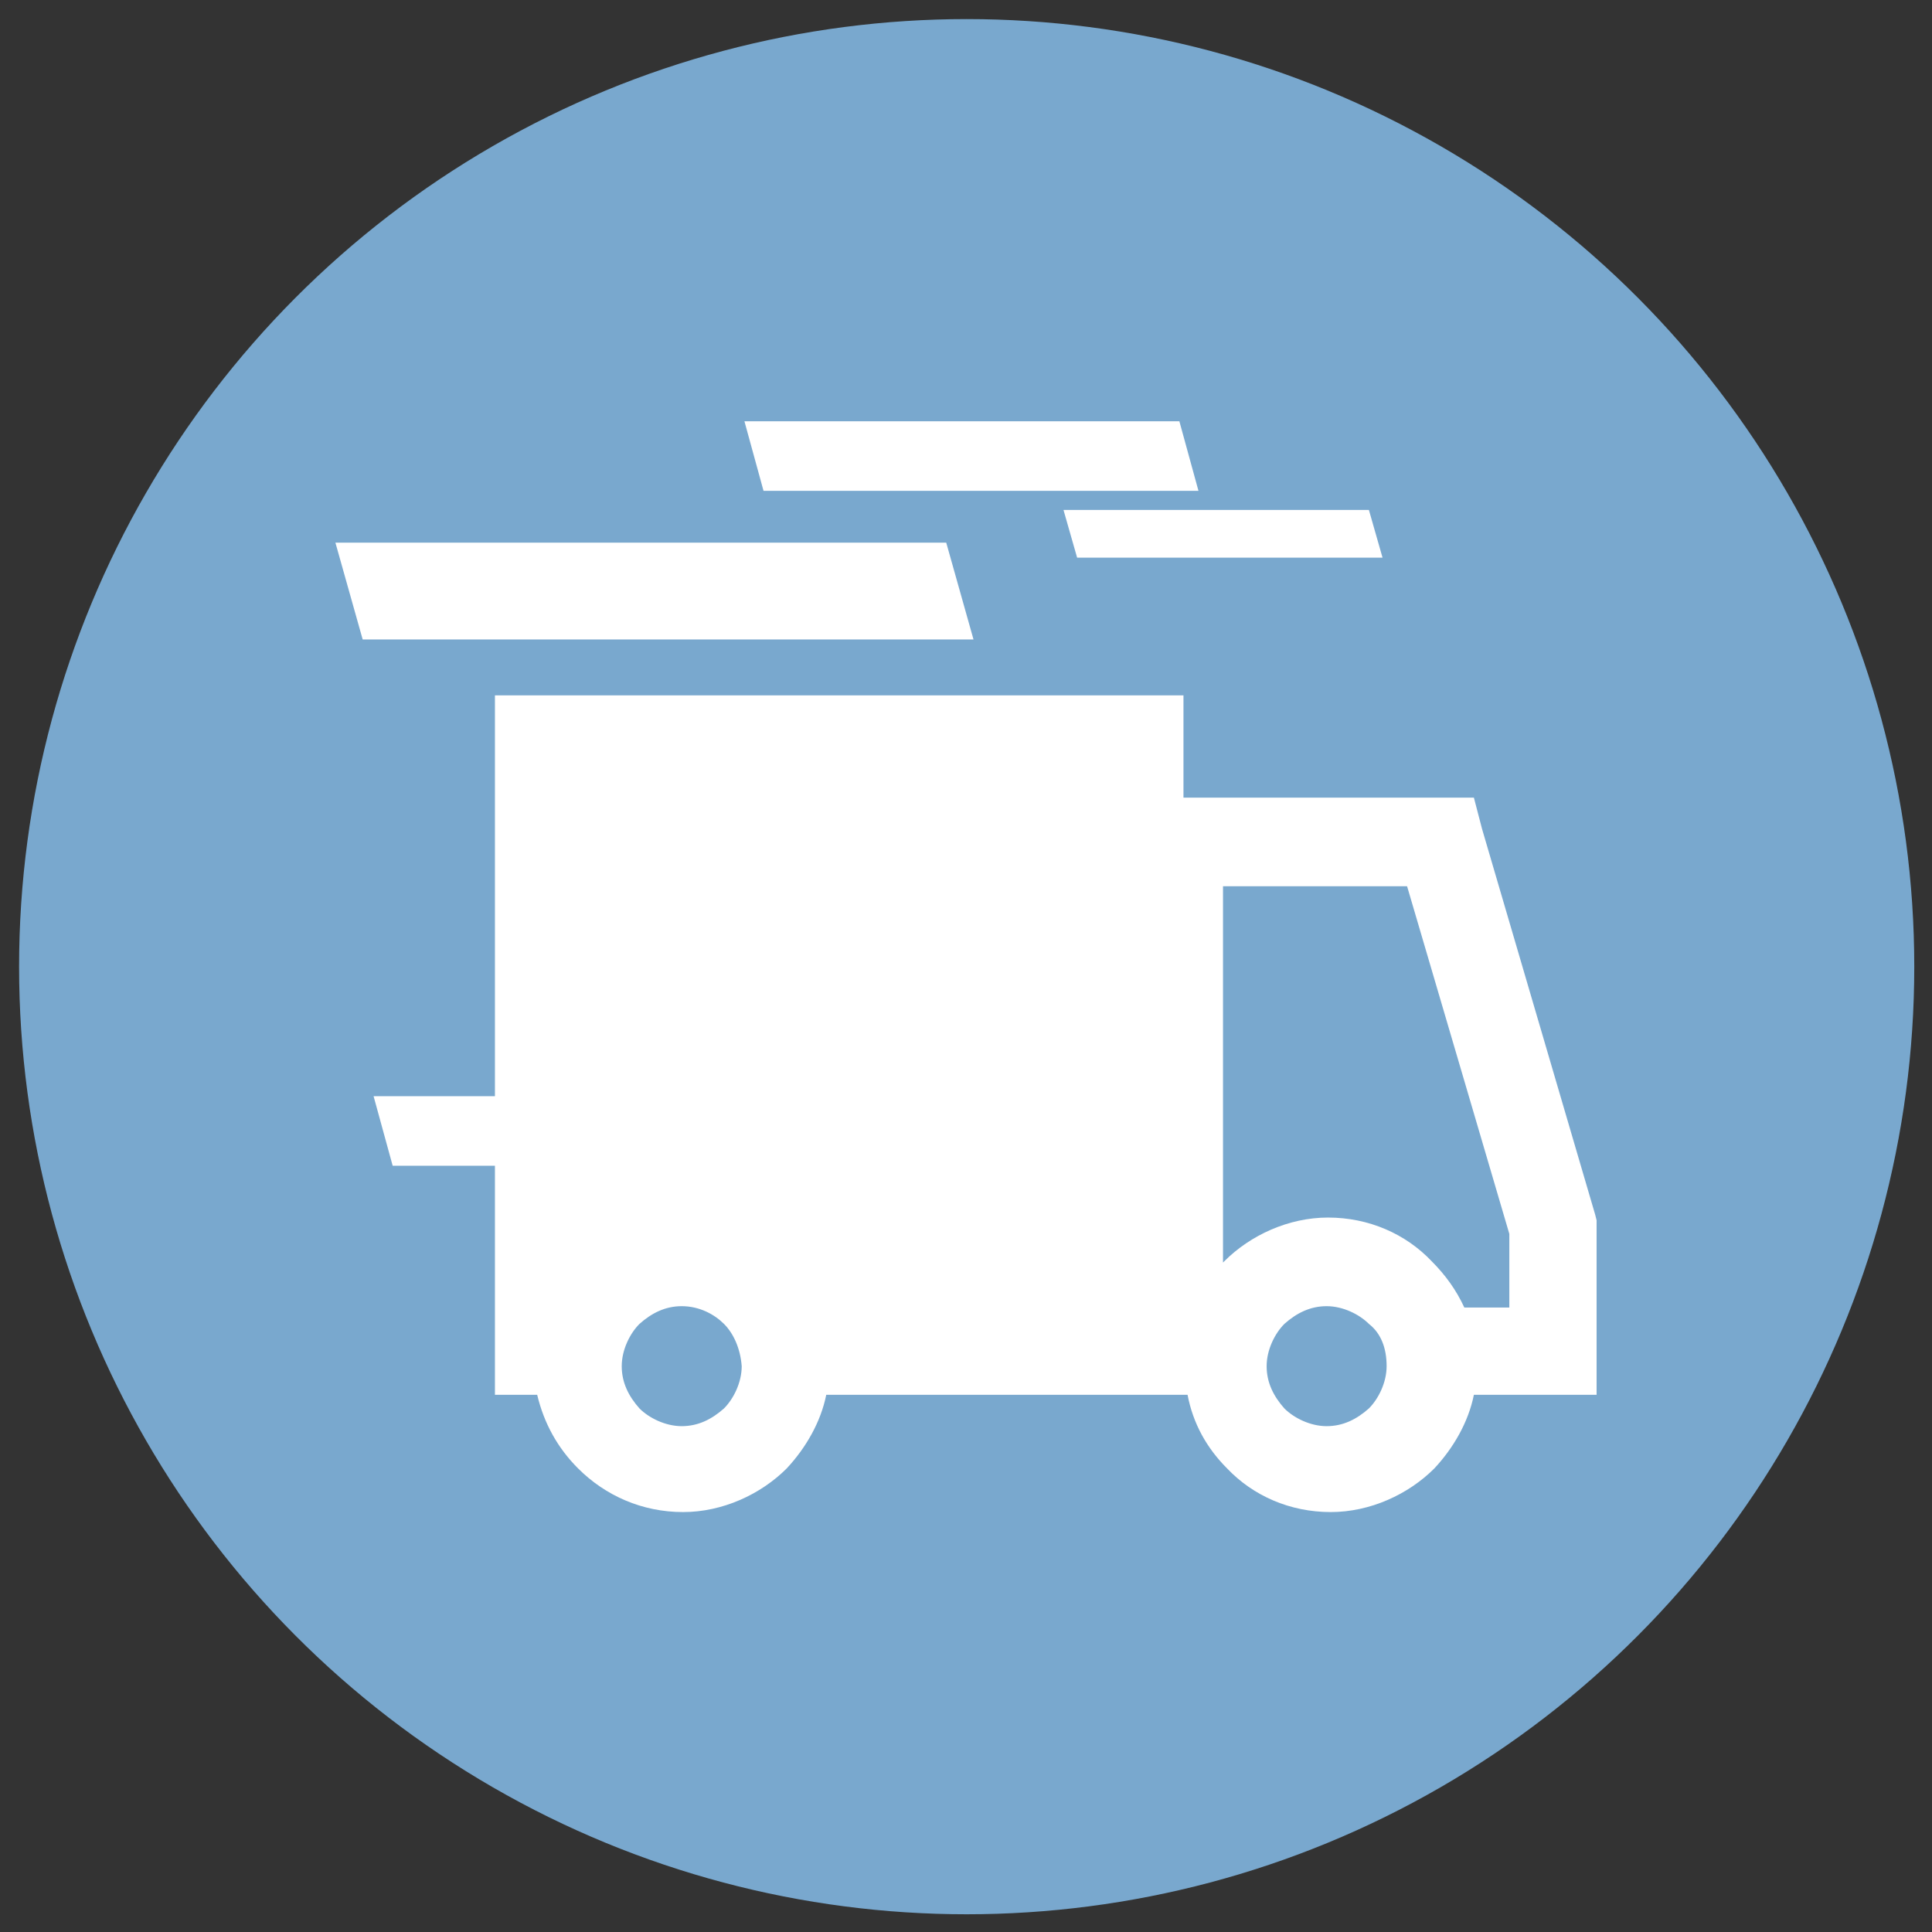 <?xml version="1.0" encoding="utf-8"?>
<!-- Generator: Adobe Illustrator 24.0.1, SVG Export Plug-In . SVG Version: 6.00 Build 0)  -->
<!DOCTYPE svg PUBLIC "-//W3C//DTD SVG 1.1//EN" "http://www.w3.org/Graphics/SVG/1.1/DTD/svg11.dtd">
<svg version="1.1" id="Ebene_1" xmlns:x="http://ns.adobe.com/Extensibility/1.0/" xmlns:i="http://ns.adobe.com/AdobeIllustrator/10.0/" xmlns:graph="http://ns.adobe.com/Graphs/1.0/"
	 xmlns="http://www.w3.org/2000/svg" xmlns:xlink="http://www.w3.org/1999/xlink" x="0px" y="0px" viewBox="0 0 141.7 141.7"
	 style="enable-background:new 0 0 141.7 141.7;" xml:space="preserve">
<rect x="0" y="0" width="141.7" height="141.7" fill="#333333" stroke="none"/>
<style type="text/css">
	.st0{fill:#79A8CE;}
	.st1{fill:#FFFFFF;}
</style>
<circle class="st0" cx="70.9" cy="70.9" r="69.5"/>
<g>
	<path class="st1" d="M100.4,97.1c-0.7-0.7-1.9-1.3-3.1-1.3s-2.2,0.5-3.1,1.3c-0.7,0.7-1.3,1.9-1.3,3.1c0,1.2,0.5,2.2,1.3,3.1
		c0.7,0.7,1.9,1.3,3.1,1.3s2.2-0.5,3.1-1.3c0.7-0.7,1.3-1.9,1.3-3.1C101.7,98.9,101.3,97.8,100.4,97.1 M107.4,95.9h3.3v-5.4
		L103.2,65H89.7v27.6l0.1-0.1l0,0c1.9-1.9,4.7-3.2,7.6-3.2c3,0,5.7,1.2,7.6,3.2l0,0C106,93.5,106.8,94.6,107.4,95.9 M53.1,97.1
		c-0.7-0.7-1.8-1.3-3.1-1.3c-1.2,0-2.2,0.5-3.1,1.3c-0.7,0.7-1.3,1.9-1.3,3.1c0,1.2,0.5,2.2,1.3,3.1c0.7,0.7,1.9,1.3,3.1,1.3
		c1.2,0,2.2-0.5,3.1-1.3c0.7-0.7,1.3-1.9,1.3-3.1C54.3,98.9,53.8,97.8,53.1,97.1 M24.6,39.8h44.8l2,7.1H26.6L24.6,39.8z M54.6,30.9
		h31.9l1.4,5.1H56L54.6,30.9z M78,37.4h22.4l1,3.5H79L78,37.4z M36.3,51h50.5v7.5h18.8h2.5l0.6,2.3l8.3,28.3l0.1,0.4v0.4v9.2v3.2
		H114h-5.9c-0.4,2-1.5,3.9-2.9,5.4l0,0c-1.9,1.9-4.7,3.2-7.6,3.2c-3,0-5.7-1.2-7.6-3.2l0,0c-1.5-1.5-2.5-3.3-2.9-5.4h-3.9H60.6
		c-0.4,2-1.5,3.9-2.9,5.4l0,0c-1.9,1.9-4.7,3.2-7.6,3.2c-3,0-5.7-1.2-7.7-3.2l0,0c-1.5-1.5-2.5-3.3-3-5.4h-3.1V85.5h-7.5l-1.4-5.1
		h8.9V51z"/>
</g>
</svg>
